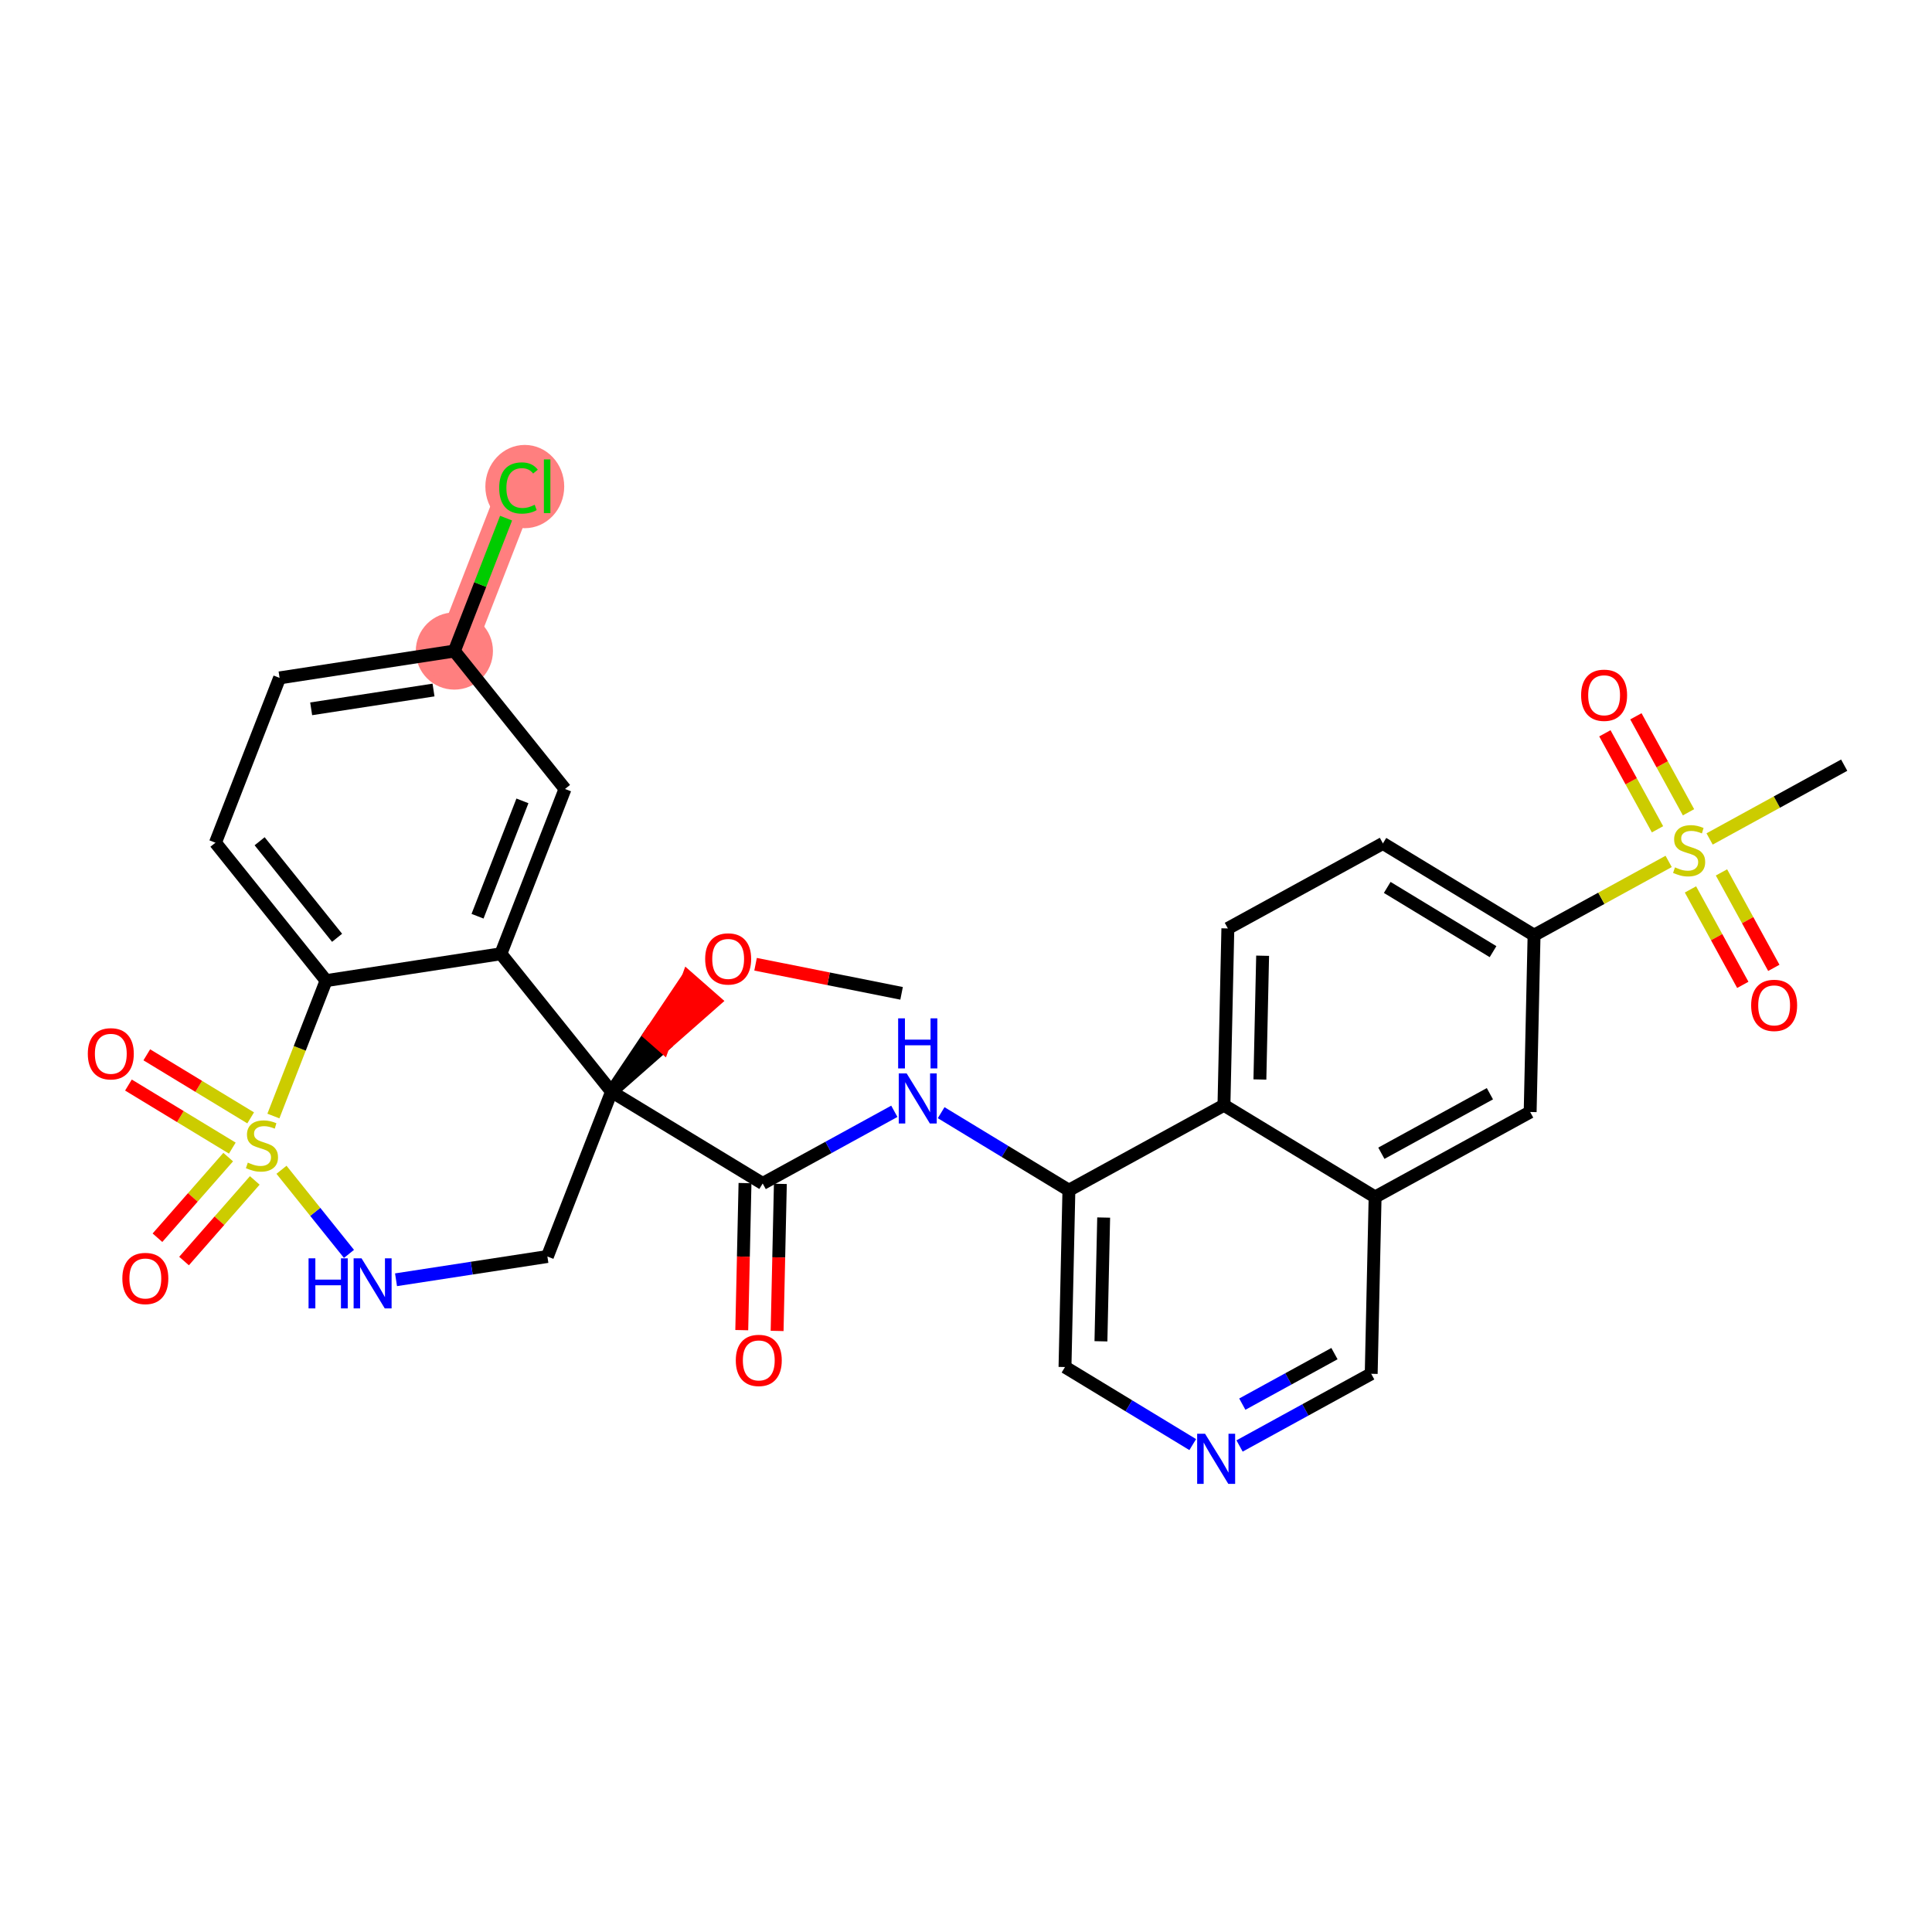 <?xml version='1.0' encoding='iso-8859-1'?>
<svg version='1.1' baseProfile='full'
              xmlns='http://www.w3.org/2000/svg'
                      xmlns:rdkit='http://www.rdkit.org/xml'
                      xmlns:xlink='http://www.w3.org/1999/xlink'
                  xml:space='preserve'
width='300px' height='300px' viewBox='0 0 300 300'>
<!-- END OF HEADER -->
<rect style='opacity:1.0;fill:#FFFFFF;stroke:none' width='300' height='300' x='0' y='0'> </rect>
<rect style='opacity:1.0;fill:#FFFFFF;stroke:none' width='300' height='300' x='0' y='0'> </rect>
<path d='M 70.553,101.093 L 80.511,75.504' style='fill:none;fill-rule:evenodd;stroke:#FF7F7F;stroke-width:5.9px;stroke-linecap:butt;stroke-linejoin:miter;stroke-opacity:1' />
<ellipse cx='70.553' cy='101.093' rx='5.492' ry='5.492'  style='fill:#FF7F7F;fill-rule:evenodd;stroke:#FF7F7F;stroke-width:1.0px;stroke-linecap:butt;stroke-linejoin:miter;stroke-opacity:1' />
<ellipse cx='81.489' cy='75.553' rx='5.623' ry='5.965'  style='fill:#FF7F7F;fill-rule:evenodd;stroke:#FF7F7F;stroke-width:1.0px;stroke-linecap:butt;stroke-linejoin:miter;stroke-opacity:1' />
<path class='bond-0 atom-0 atom-1' d='M 139.998,154.244 L 128.661,151.986' style='fill:none;fill-rule:evenodd;stroke:#000000;stroke-width:2.0px;stroke-linecap:butt;stroke-linejoin:miter;stroke-opacity:1' />
<path class='bond-0 atom-0 atom-1' d='M 128.661,151.986 L 117.324,149.728' style='fill:none;fill-rule:evenodd;stroke:#FF0000;stroke-width:2.0px;stroke-linecap:butt;stroke-linejoin:miter;stroke-opacity:1' />
<path class='bond-1 atom-2 atom-1' d='M 94.958,169.52 L 102.966,162.475 L 100.902,160.664 Z' style='fill:#000000;fill-rule:evenodd;fill-opacity:1;stroke:#000000;stroke-width:2.0px;stroke-linecap:butt;stroke-linejoin:miter;stroke-opacity:1;' />
<path class='bond-1 atom-2 atom-1' d='M 102.966,162.475 L 106.845,151.809 L 110.973,155.431 Z' style='fill:#FF0000;fill-rule:evenodd;fill-opacity:1;stroke:#FF0000;stroke-width:2.0px;stroke-linecap:butt;stroke-linejoin:miter;stroke-opacity:1;' />
<path class='bond-1 atom-2 atom-1' d='M 102.966,162.475 L 100.902,160.664 L 106.845,151.809 Z' style='fill:#FF0000;fill-rule:evenodd;fill-opacity:1;stroke:#FF0000;stroke-width:2.0px;stroke-linecap:butt;stroke-linejoin:miter;stroke-opacity:1;' />
<path class='bond-2 atom-2 atom-3' d='M 94.958,169.52 L 118.429,183.771' style='fill:none;fill-rule:evenodd;stroke:#000000;stroke-width:2.0px;stroke-linecap:butt;stroke-linejoin:miter;stroke-opacity:1' />
<path class='bond-19 atom-2 atom-20' d='M 94.958,169.52 L 84.999,195.11' style='fill:none;fill-rule:evenodd;stroke:#000000;stroke-width:2.0px;stroke-linecap:butt;stroke-linejoin:miter;stroke-opacity:1' />
<path class='bond-31 atom-31 atom-2' d='M 77.776,148.101 L 94.958,169.52' style='fill:none;fill-rule:evenodd;stroke:#000000;stroke-width:2.0px;stroke-linecap:butt;stroke-linejoin:miter;stroke-opacity:1' />
<path class='bond-3 atom-3 atom-4' d='M 115.684,183.711 L 115.432,195.127' style='fill:none;fill-rule:evenodd;stroke:#000000;stroke-width:2.0px;stroke-linecap:butt;stroke-linejoin:miter;stroke-opacity:1' />
<path class='bond-3 atom-3 atom-4' d='M 115.432,195.127 L 115.18,206.544' style='fill:none;fill-rule:evenodd;stroke:#FF0000;stroke-width:2.0px;stroke-linecap:butt;stroke-linejoin:miter;stroke-opacity:1' />
<path class='bond-3 atom-3 atom-4' d='M 121.174,183.832 L 120.922,195.248' style='fill:none;fill-rule:evenodd;stroke:#000000;stroke-width:2.0px;stroke-linecap:butt;stroke-linejoin:miter;stroke-opacity:1' />
<path class='bond-3 atom-3 atom-4' d='M 120.922,195.248 L 120.67,206.665' style='fill:none;fill-rule:evenodd;stroke:#FF0000;stroke-width:2.0px;stroke-linecap:butt;stroke-linejoin:miter;stroke-opacity:1' />
<path class='bond-4 atom-3 atom-5' d='M 118.429,183.771 L 128.65,178.167' style='fill:none;fill-rule:evenodd;stroke:#000000;stroke-width:2.0px;stroke-linecap:butt;stroke-linejoin:miter;stroke-opacity:1' />
<path class='bond-4 atom-3 atom-5' d='M 128.65,178.167 L 138.871,172.563' style='fill:none;fill-rule:evenodd;stroke:#0000FF;stroke-width:2.0px;stroke-linecap:butt;stroke-linejoin:miter;stroke-opacity:1' />
<path class='bond-5 atom-5 atom-6' d='M 146.142,172.777 L 156.06,178.799' style='fill:none;fill-rule:evenodd;stroke:#0000FF;stroke-width:2.0px;stroke-linecap:butt;stroke-linejoin:miter;stroke-opacity:1' />
<path class='bond-5 atom-5 atom-6' d='M 156.06,178.799 L 165.978,184.821' style='fill:none;fill-rule:evenodd;stroke:#000000;stroke-width:2.0px;stroke-linecap:butt;stroke-linejoin:miter;stroke-opacity:1' />
<path class='bond-6 atom-6 atom-7' d='M 165.978,184.821 L 165.372,212.273' style='fill:none;fill-rule:evenodd;stroke:#000000;stroke-width:2.0px;stroke-linecap:butt;stroke-linejoin:miter;stroke-opacity:1' />
<path class='bond-6 atom-6 atom-7' d='M 171.377,189.06 L 170.953,208.276' style='fill:none;fill-rule:evenodd;stroke:#000000;stroke-width:2.0px;stroke-linecap:butt;stroke-linejoin:miter;stroke-opacity:1' />
<path class='bond-32 atom-19 atom-6' d='M 190.055,171.619 L 165.978,184.821' style='fill:none;fill-rule:evenodd;stroke:#000000;stroke-width:2.0px;stroke-linecap:butt;stroke-linejoin:miter;stroke-opacity:1' />
<path class='bond-7 atom-7 atom-8' d='M 165.372,212.273 L 175.29,218.294' style='fill:none;fill-rule:evenodd;stroke:#000000;stroke-width:2.0px;stroke-linecap:butt;stroke-linejoin:miter;stroke-opacity:1' />
<path class='bond-7 atom-7 atom-8' d='M 175.29,218.294 L 185.207,224.316' style='fill:none;fill-rule:evenodd;stroke:#0000FF;stroke-width:2.0px;stroke-linecap:butt;stroke-linejoin:miter;stroke-opacity:1' />
<path class='bond-8 atom-8 atom-9' d='M 192.479,224.53 L 202.699,218.926' style='fill:none;fill-rule:evenodd;stroke:#0000FF;stroke-width:2.0px;stroke-linecap:butt;stroke-linejoin:miter;stroke-opacity:1' />
<path class='bond-8 atom-8 atom-9' d='M 202.699,218.926 L 212.92,213.322' style='fill:none;fill-rule:evenodd;stroke:#000000;stroke-width:2.0px;stroke-linecap:butt;stroke-linejoin:miter;stroke-opacity:1' />
<path class='bond-8 atom-8 atom-9' d='M 192.905,218.034 L 200.059,214.111' style='fill:none;fill-rule:evenodd;stroke:#0000FF;stroke-width:2.0px;stroke-linecap:butt;stroke-linejoin:miter;stroke-opacity:1' />
<path class='bond-8 atom-8 atom-9' d='M 200.059,214.111 L 207.214,210.188' style='fill:none;fill-rule:evenodd;stroke:#000000;stroke-width:2.0px;stroke-linecap:butt;stroke-linejoin:miter;stroke-opacity:1' />
<path class='bond-9 atom-9 atom-10' d='M 212.92,213.322 L 213.526,185.87' style='fill:none;fill-rule:evenodd;stroke:#000000;stroke-width:2.0px;stroke-linecap:butt;stroke-linejoin:miter;stroke-opacity:1' />
<path class='bond-10 atom-10 atom-11' d='M 213.526,185.87 L 237.603,172.669' style='fill:none;fill-rule:evenodd;stroke:#000000;stroke-width:2.0px;stroke-linecap:butt;stroke-linejoin:miter;stroke-opacity:1' />
<path class='bond-10 atom-10 atom-11' d='M 214.497,179.074 L 231.351,169.833' style='fill:none;fill-rule:evenodd;stroke:#000000;stroke-width:2.0px;stroke-linecap:butt;stroke-linejoin:miter;stroke-opacity:1' />
<path class='bond-34 atom-19 atom-10' d='M 190.055,171.619 L 213.526,185.87' style='fill:none;fill-rule:evenodd;stroke:#000000;stroke-width:2.0px;stroke-linecap:butt;stroke-linejoin:miter;stroke-opacity:1' />
<path class='bond-11 atom-11 atom-12' d='M 237.603,172.669 L 238.209,145.217' style='fill:none;fill-rule:evenodd;stroke:#000000;stroke-width:2.0px;stroke-linecap:butt;stroke-linejoin:miter;stroke-opacity:1' />
<path class='bond-12 atom-12 atom-13' d='M 238.209,145.217 L 248.658,139.488' style='fill:none;fill-rule:evenodd;stroke:#000000;stroke-width:2.0px;stroke-linecap:butt;stroke-linejoin:miter;stroke-opacity:1' />
<path class='bond-12 atom-12 atom-13' d='M 248.658,139.488 L 259.107,133.759' style='fill:none;fill-rule:evenodd;stroke:#CCCC00;stroke-width:2.0px;stroke-linecap:butt;stroke-linejoin:miter;stroke-opacity:1' />
<path class='bond-16 atom-12 atom-17' d='M 238.209,145.217 L 214.738,130.966' style='fill:none;fill-rule:evenodd;stroke:#000000;stroke-width:2.0px;stroke-linecap:butt;stroke-linejoin:miter;stroke-opacity:1' />
<path class='bond-16 atom-12 atom-17' d='M 231.838,147.773 L 215.408,137.798' style='fill:none;fill-rule:evenodd;stroke:#000000;stroke-width:2.0px;stroke-linecap:butt;stroke-linejoin:miter;stroke-opacity:1' />
<path class='bond-13 atom-13 atom-14' d='M 265.466,130.272 L 275.915,124.543' style='fill:none;fill-rule:evenodd;stroke:#CCCC00;stroke-width:2.0px;stroke-linecap:butt;stroke-linejoin:miter;stroke-opacity:1' />
<path class='bond-13 atom-13 atom-14' d='M 275.915,124.543 L 286.364,118.814' style='fill:none;fill-rule:evenodd;stroke:#000000;stroke-width:2.0px;stroke-linecap:butt;stroke-linejoin:miter;stroke-opacity:1' />
<path class='bond-14 atom-13 atom-15' d='M 262.192,126.131 L 258.106,118.679' style='fill:none;fill-rule:evenodd;stroke:#CCCC00;stroke-width:2.0px;stroke-linecap:butt;stroke-linejoin:miter;stroke-opacity:1' />
<path class='bond-14 atom-13 atom-15' d='M 258.106,118.679 L 254.02,111.227' style='fill:none;fill-rule:evenodd;stroke:#FF0000;stroke-width:2.0px;stroke-linecap:butt;stroke-linejoin:miter;stroke-opacity:1' />
<path class='bond-14 atom-13 atom-15' d='M 257.377,128.772 L 253.291,121.32' style='fill:none;fill-rule:evenodd;stroke:#CCCC00;stroke-width:2.0px;stroke-linecap:butt;stroke-linejoin:miter;stroke-opacity:1' />
<path class='bond-14 atom-13 atom-15' d='M 253.291,121.32 L 249.205,113.867' style='fill:none;fill-rule:evenodd;stroke:#FF0000;stroke-width:2.0px;stroke-linecap:butt;stroke-linejoin:miter;stroke-opacity:1' />
<path class='bond-15 atom-13 atom-16' d='M 262.495,138.108 L 266.559,145.519' style='fill:none;fill-rule:evenodd;stroke:#CCCC00;stroke-width:2.0px;stroke-linecap:butt;stroke-linejoin:miter;stroke-opacity:1' />
<path class='bond-15 atom-13 atom-16' d='M 266.559,145.519 L 270.622,152.93' style='fill:none;fill-rule:evenodd;stroke:#FF0000;stroke-width:2.0px;stroke-linecap:butt;stroke-linejoin:miter;stroke-opacity:1' />
<path class='bond-15 atom-13 atom-16' d='M 267.311,135.467 L 271.374,142.879' style='fill:none;fill-rule:evenodd;stroke:#CCCC00;stroke-width:2.0px;stroke-linecap:butt;stroke-linejoin:miter;stroke-opacity:1' />
<path class='bond-15 atom-13 atom-16' d='M 271.374,142.879 L 275.438,150.29' style='fill:none;fill-rule:evenodd;stroke:#FF0000;stroke-width:2.0px;stroke-linecap:butt;stroke-linejoin:miter;stroke-opacity:1' />
<path class='bond-17 atom-17 atom-18' d='M 214.738,130.966 L 190.661,144.167' style='fill:none;fill-rule:evenodd;stroke:#000000;stroke-width:2.0px;stroke-linecap:butt;stroke-linejoin:miter;stroke-opacity:1' />
<path class='bond-18 atom-18 atom-19' d='M 190.661,144.167 L 190.055,171.619' style='fill:none;fill-rule:evenodd;stroke:#000000;stroke-width:2.0px;stroke-linecap:butt;stroke-linejoin:miter;stroke-opacity:1' />
<path class='bond-18 atom-18 atom-19' d='M 196.06,148.406 L 195.636,167.623' style='fill:none;fill-rule:evenodd;stroke:#000000;stroke-width:2.0px;stroke-linecap:butt;stroke-linejoin:miter;stroke-opacity:1' />
<path class='bond-20 atom-20 atom-21' d='M 84.999,195.11 L 73.247,196.915' style='fill:none;fill-rule:evenodd;stroke:#000000;stroke-width:2.0px;stroke-linecap:butt;stroke-linejoin:miter;stroke-opacity:1' />
<path class='bond-20 atom-20 atom-21' d='M 73.247,196.915 L 61.495,198.721' style='fill:none;fill-rule:evenodd;stroke:#0000FF;stroke-width:2.0px;stroke-linecap:butt;stroke-linejoin:miter;stroke-opacity:1' />
<path class='bond-21 atom-21 atom-22' d='M 54.189,194.705 L 48.95,188.174' style='fill:none;fill-rule:evenodd;stroke:#0000FF;stroke-width:2.0px;stroke-linecap:butt;stroke-linejoin:miter;stroke-opacity:1' />
<path class='bond-21 atom-21 atom-22' d='M 48.95,188.174 L 43.71,181.642' style='fill:none;fill-rule:evenodd;stroke:#CCCC00;stroke-width:2.0px;stroke-linecap:butt;stroke-linejoin:miter;stroke-opacity:1' />
<path class='bond-22 atom-22 atom-23' d='M 38.923,173.583 L 30.858,168.687' style='fill:none;fill-rule:evenodd;stroke:#CCCC00;stroke-width:2.0px;stroke-linecap:butt;stroke-linejoin:miter;stroke-opacity:1' />
<path class='bond-22 atom-22 atom-23' d='M 30.858,168.687 L 22.794,163.791' style='fill:none;fill-rule:evenodd;stroke:#FF0000;stroke-width:2.0px;stroke-linecap:butt;stroke-linejoin:miter;stroke-opacity:1' />
<path class='bond-22 atom-22 atom-23' d='M 36.072,178.277 L 28.008,173.381' style='fill:none;fill-rule:evenodd;stroke:#CCCC00;stroke-width:2.0px;stroke-linecap:butt;stroke-linejoin:miter;stroke-opacity:1' />
<path class='bond-22 atom-22 atom-23' d='M 28.008,173.381 L 19.944,168.485' style='fill:none;fill-rule:evenodd;stroke:#FF0000;stroke-width:2.0px;stroke-linecap:butt;stroke-linejoin:miter;stroke-opacity:1' />
<path class='bond-23 atom-22 atom-24' d='M 35.434,179.674 L 29.942,185.933' style='fill:none;fill-rule:evenodd;stroke:#CCCC00;stroke-width:2.0px;stroke-linecap:butt;stroke-linejoin:miter;stroke-opacity:1' />
<path class='bond-23 atom-22 atom-24' d='M 29.942,185.933 L 24.45,192.192' style='fill:none;fill-rule:evenodd;stroke:#FF0000;stroke-width:2.0px;stroke-linecap:butt;stroke-linejoin:miter;stroke-opacity:1' />
<path class='bond-23 atom-22 atom-24' d='M 39.562,183.296 L 34.07,189.555' style='fill:none;fill-rule:evenodd;stroke:#CCCC00;stroke-width:2.0px;stroke-linecap:butt;stroke-linejoin:miter;stroke-opacity:1' />
<path class='bond-23 atom-22 atom-24' d='M 34.07,189.555 L 28.578,195.814' style='fill:none;fill-rule:evenodd;stroke:#FF0000;stroke-width:2.0px;stroke-linecap:butt;stroke-linejoin:miter;stroke-opacity:1' />
<path class='bond-24 atom-22 atom-25' d='M 42.453,173.297 L 46.545,162.784' style='fill:none;fill-rule:evenodd;stroke:#CCCC00;stroke-width:2.0px;stroke-linecap:butt;stroke-linejoin:miter;stroke-opacity:1' />
<path class='bond-24 atom-22 atom-25' d='M 46.545,162.784 L 50.636,152.272' style='fill:none;fill-rule:evenodd;stroke:#000000;stroke-width:2.0px;stroke-linecap:butt;stroke-linejoin:miter;stroke-opacity:1' />
<path class='bond-25 atom-25 atom-26' d='M 50.636,152.272 L 33.454,130.853' style='fill:none;fill-rule:evenodd;stroke:#000000;stroke-width:2.0px;stroke-linecap:butt;stroke-linejoin:miter;stroke-opacity:1' />
<path class='bond-25 atom-25 atom-26' d='M 52.342,145.622 L 40.315,130.629' style='fill:none;fill-rule:evenodd;stroke:#000000;stroke-width:2.0px;stroke-linecap:butt;stroke-linejoin:miter;stroke-opacity:1' />
<path class='bond-33 atom-31 atom-25' d='M 77.776,148.101 L 50.636,152.272' style='fill:none;fill-rule:evenodd;stroke:#000000;stroke-width:2.0px;stroke-linecap:butt;stroke-linejoin:miter;stroke-opacity:1' />
<path class='bond-26 atom-26 atom-27' d='M 33.454,130.853 L 43.413,105.263' style='fill:none;fill-rule:evenodd;stroke:#000000;stroke-width:2.0px;stroke-linecap:butt;stroke-linejoin:miter;stroke-opacity:1' />
<path class='bond-27 atom-27 atom-28' d='M 43.413,105.263 L 70.553,101.093' style='fill:none;fill-rule:evenodd;stroke:#000000;stroke-width:2.0px;stroke-linecap:butt;stroke-linejoin:miter;stroke-opacity:1' />
<path class='bond-27 atom-27 atom-28' d='M 48.318,110.066 L 67.316,107.147' style='fill:none;fill-rule:evenodd;stroke:#000000;stroke-width:2.0px;stroke-linecap:butt;stroke-linejoin:miter;stroke-opacity:1' />
<path class='bond-28 atom-28 atom-29' d='M 70.553,101.093 L 74.568,90.775' style='fill:none;fill-rule:evenodd;stroke:#000000;stroke-width:2.0px;stroke-linecap:butt;stroke-linejoin:miter;stroke-opacity:1' />
<path class='bond-28 atom-28 atom-29' d='M 74.568,90.775 L 78.584,80.457' style='fill:none;fill-rule:evenodd;stroke:#00CC00;stroke-width:2.0px;stroke-linecap:butt;stroke-linejoin:miter;stroke-opacity:1' />
<path class='bond-29 atom-28 atom-30' d='M 70.553,101.093 L 87.735,122.512' style='fill:none;fill-rule:evenodd;stroke:#000000;stroke-width:2.0px;stroke-linecap:butt;stroke-linejoin:miter;stroke-opacity:1' />
<path class='bond-30 atom-30 atom-31' d='M 87.735,122.512 L 77.776,148.101' style='fill:none;fill-rule:evenodd;stroke:#000000;stroke-width:2.0px;stroke-linecap:butt;stroke-linejoin:miter;stroke-opacity:1' />
<path class='bond-30 atom-30 atom-31' d='M 81.123,124.359 L 74.152,142.271' style='fill:none;fill-rule:evenodd;stroke:#000000;stroke-width:2.0px;stroke-linecap:butt;stroke-linejoin:miter;stroke-opacity:1' />
<path  class='atom-1' d='M 109.498 148.902
Q 109.498 147.035, 110.421 145.992
Q 111.344 144.948, 113.068 144.948
Q 114.792 144.948, 115.715 145.992
Q 116.638 147.035, 116.638 148.902
Q 116.638 150.791, 115.704 151.868
Q 114.77 152.933, 113.068 152.933
Q 111.354 152.933, 110.421 151.868
Q 109.498 150.802, 109.498 148.902
M 113.068 152.054
Q 114.254 152.054, 114.891 151.264
Q 115.539 150.462, 115.539 148.902
Q 115.539 147.375, 114.891 146.607
Q 114.254 145.827, 113.068 145.827
Q 111.882 145.827, 111.234 146.596
Q 110.597 147.365, 110.597 148.902
Q 110.597 150.473, 111.234 151.264
Q 111.882 152.054, 113.068 152.054
' fill='#FF0000'/>
<path  class='atom-4' d='M 114.254 211.245
Q 114.254 209.378, 115.176 208.335
Q 116.099 207.291, 117.823 207.291
Q 119.548 207.291, 120.47 208.335
Q 121.393 209.378, 121.393 211.245
Q 121.393 213.134, 120.459 214.211
Q 119.526 215.276, 117.823 215.276
Q 116.11 215.276, 115.176 214.211
Q 114.254 213.145, 114.254 211.245
M 117.823 214.397
Q 119.009 214.397, 119.647 213.607
Q 120.295 212.805, 120.295 211.245
Q 120.295 209.719, 119.647 208.95
Q 119.009 208.17, 117.823 208.17
Q 116.637 208.17, 115.989 208.939
Q 115.352 209.708, 115.352 211.245
Q 115.352 212.816, 115.989 213.607
Q 116.637 214.397, 117.823 214.397
' fill='#FF0000'/>
<path  class='atom-5' d='M 140.787 166.682
L 143.336 170.8
Q 143.588 171.207, 143.995 171.943
Q 144.401 172.679, 144.423 172.723
L 144.423 166.682
L 145.455 166.682
L 145.455 174.458
L 144.39 174.458
L 141.655 169.955
Q 141.337 169.427, 140.996 168.823
Q 140.667 168.219, 140.568 168.033
L 140.568 174.458
L 139.557 174.458
L 139.557 166.682
L 140.787 166.682
' fill='#0000FF'/>
<path  class='atom-5' d='M 139.464 158.128
L 140.518 158.128
L 140.518 161.434
L 144.494 161.434
L 144.494 158.128
L 145.549 158.128
L 145.549 165.904
L 144.494 165.904
L 144.494 162.312
L 140.518 162.312
L 140.518 165.904
L 139.464 165.904
L 139.464 158.128
' fill='#0000FF'/>
<path  class='atom-8' d='M 187.124 222.635
L 189.672 226.754
Q 189.925 227.161, 190.331 227.896
Q 190.738 228.632, 190.76 228.676
L 190.76 222.635
L 191.792 222.635
L 191.792 230.412
L 190.727 230.412
L 187.992 225.908
Q 187.673 225.381, 187.333 224.777
Q 187.003 224.173, 186.904 223.986
L 186.904 230.412
L 185.894 230.412
L 185.894 222.635
L 187.124 222.635
' fill='#0000FF'/>
<path  class='atom-13' d='M 260.09 134.684
Q 260.178 134.717, 260.54 134.871
Q 260.903 135.025, 261.298 135.124
Q 261.704 135.211, 262.1 135.211
Q 262.836 135.211, 263.264 134.86
Q 263.692 134.497, 263.692 133.871
Q 263.692 133.443, 263.473 133.179
Q 263.264 132.916, 262.934 132.773
Q 262.605 132.63, 262.056 132.466
Q 261.364 132.257, 260.946 132.059
Q 260.54 131.861, 260.244 131.444
Q 259.958 131.027, 259.958 130.324
Q 259.958 129.346, 260.617 128.742
Q 261.287 128.138, 262.605 128.138
Q 263.506 128.138, 264.527 128.566
L 264.274 129.412
Q 263.341 129.028, 262.638 129.028
Q 261.88 129.028, 261.463 129.346
Q 261.045 129.654, 261.056 130.192
Q 261.056 130.609, 261.265 130.862
Q 261.485 131.115, 261.792 131.257
Q 262.111 131.4, 262.638 131.565
Q 263.341 131.785, 263.758 132.004
Q 264.176 132.224, 264.472 132.674
Q 264.78 133.114, 264.78 133.871
Q 264.78 134.948, 264.055 135.53
Q 263.341 136.101, 262.144 136.101
Q 261.452 136.101, 260.924 135.947
Q 260.408 135.805, 259.793 135.552
L 260.09 134.684
' fill='#CCCC00'/>
<path  class='atom-15' d='M 245.515 107.96
Q 245.515 106.093, 246.438 105.049
Q 247.361 104.006, 249.085 104.006
Q 250.81 104.006, 251.732 105.049
Q 252.655 106.093, 252.655 107.96
Q 252.655 109.849, 251.721 110.926
Q 250.788 111.991, 249.085 111.991
Q 247.372 111.991, 246.438 110.926
Q 245.515 109.86, 245.515 107.96
M 249.085 111.112
Q 250.271 111.112, 250.908 110.321
Q 251.556 109.52, 251.556 107.96
Q 251.556 106.433, 250.908 105.664
Q 250.271 104.885, 249.085 104.885
Q 247.899 104.885, 247.251 105.653
Q 246.614 106.422, 246.614 107.96
Q 246.614 109.531, 247.251 110.321
Q 247.899 111.112, 249.085 111.112
' fill='#FF0000'/>
<path  class='atom-16' d='M 271.918 156.114
Q 271.918 154.247, 272.841 153.204
Q 273.763 152.16, 275.488 152.16
Q 277.212 152.16, 278.135 153.204
Q 279.057 154.247, 279.057 156.114
Q 279.057 158.004, 278.124 159.08
Q 277.19 160.145, 275.488 160.145
Q 273.774 160.145, 272.841 159.08
Q 271.918 158.015, 271.918 156.114
M 275.488 159.267
Q 276.674 159.267, 277.311 158.476
Q 277.959 157.674, 277.959 156.114
Q 277.959 154.588, 277.311 153.819
Q 276.674 153.039, 275.488 153.039
Q 274.302 153.039, 273.654 153.808
Q 273.016 154.577, 273.016 156.114
Q 273.016 157.685, 273.654 158.476
Q 274.302 159.267, 275.488 159.267
' fill='#FF0000'/>
<path  class='atom-21' d='M 47.913 195.392
L 48.968 195.392
L 48.968 198.698
L 52.944 198.698
L 52.944 195.392
L 53.998 195.392
L 53.998 203.168
L 52.944 203.168
L 52.944 199.577
L 48.968 199.577
L 48.968 203.168
L 47.913 203.168
L 47.913 195.392
' fill='#0000FF'/>
<path  class='atom-21' d='M 56.14 195.392
L 58.688 199.511
Q 58.941 199.917, 59.347 200.653
Q 59.754 201.389, 59.776 201.433
L 59.776 195.392
L 60.808 195.392
L 60.808 203.168
L 59.743 203.168
L 57.008 198.665
Q 56.689 198.138, 56.349 197.534
Q 56.019 196.929, 55.92 196.743
L 55.92 203.168
L 54.91 203.168
L 54.91 195.392
L 56.14 195.392
' fill='#0000FF'/>
<path  class='atom-22' d='M 38.481 180.53
Q 38.569 180.563, 38.931 180.717
Q 39.293 180.87, 39.689 180.969
Q 40.095 181.057, 40.491 181.057
Q 41.227 181.057, 41.655 180.706
Q 42.083 180.343, 42.083 179.717
Q 42.083 179.289, 41.864 179.025
Q 41.655 178.762, 41.325 178.619
Q 40.996 178.476, 40.447 178.311
Q 39.755 178.103, 39.337 177.905
Q 38.931 177.707, 38.634 177.29
Q 38.349 176.872, 38.349 176.169
Q 38.349 175.192, 39.008 174.588
Q 39.678 173.984, 40.996 173.984
Q 41.897 173.984, 42.918 174.412
L 42.665 175.258
Q 41.732 174.873, 41.029 174.873
Q 40.271 174.873, 39.853 175.192
Q 39.436 175.499, 39.447 176.038
Q 39.447 176.455, 39.656 176.708
Q 39.876 176.96, 40.183 177.103
Q 40.502 177.246, 41.029 177.411
Q 41.732 177.63, 42.149 177.85
Q 42.566 178.07, 42.863 178.52
Q 43.171 178.959, 43.171 179.717
Q 43.171 180.794, 42.446 181.376
Q 41.732 181.947, 40.535 181.947
Q 39.843 181.947, 39.315 181.793
Q 38.799 181.65, 38.184 181.398
L 38.481 180.53
' fill='#CCCC00'/>
<path  class='atom-23' d='M 13.636 163.632
Q 13.636 161.765, 14.559 160.721
Q 15.482 159.678, 17.206 159.678
Q 18.93 159.678, 19.853 160.721
Q 20.776 161.765, 20.776 163.632
Q 20.776 165.521, 19.842 166.598
Q 18.909 167.663, 17.206 167.663
Q 15.493 167.663, 14.559 166.598
Q 13.636 165.532, 13.636 163.632
M 17.206 166.784
Q 18.392 166.784, 19.029 165.994
Q 19.677 165.192, 19.677 163.632
Q 19.677 162.105, 19.029 161.337
Q 18.392 160.557, 17.206 160.557
Q 16.02 160.557, 15.372 161.326
Q 14.735 162.094, 14.735 163.632
Q 14.735 165.203, 15.372 165.994
Q 16.02 166.784, 17.206 166.784
' fill='#FF0000'/>
<path  class='atom-24' d='M 18.998 198.523
Q 18.998 196.656, 19.92 195.612
Q 20.843 194.569, 22.567 194.569
Q 24.292 194.569, 25.214 195.612
Q 26.137 196.656, 26.137 198.523
Q 26.137 200.412, 25.203 201.489
Q 24.27 202.554, 22.567 202.554
Q 20.854 202.554, 19.92 201.489
Q 18.998 200.423, 18.998 198.523
M 22.567 201.675
Q 23.753 201.675, 24.39 200.884
Q 25.039 200.083, 25.039 198.523
Q 25.039 196.996, 24.39 196.227
Q 23.753 195.448, 22.567 195.448
Q 21.381 195.448, 20.733 196.216
Q 20.096 196.985, 20.096 198.523
Q 20.096 200.094, 20.733 200.884
Q 21.381 201.675, 22.567 201.675
' fill='#FF0000'/>
<path  class='atom-29' d='M 77.513 75.773
Q 77.513 73.84, 78.414 72.829
Q 79.325 71.808, 81.05 71.808
Q 82.653 71.808, 83.51 72.939
L 82.785 73.532
Q 82.159 72.708, 81.05 72.708
Q 79.874 72.708, 79.248 73.499
Q 78.633 74.279, 78.633 75.773
Q 78.633 77.31, 79.27 78.101
Q 79.918 78.892, 81.171 78.892
Q 82.027 78.892, 83.027 78.376
L 83.334 79.2
Q 82.928 79.463, 82.313 79.617
Q 81.698 79.771, 81.017 79.771
Q 79.325 79.771, 78.414 78.738
Q 77.513 77.706, 77.513 75.773
' fill='#00CC00'/>
<path  class='atom-29' d='M 84.455 71.335
L 85.465 71.335
L 85.465 79.672
L 84.455 79.672
L 84.455 71.335
' fill='#00CC00'/>
</svg>
